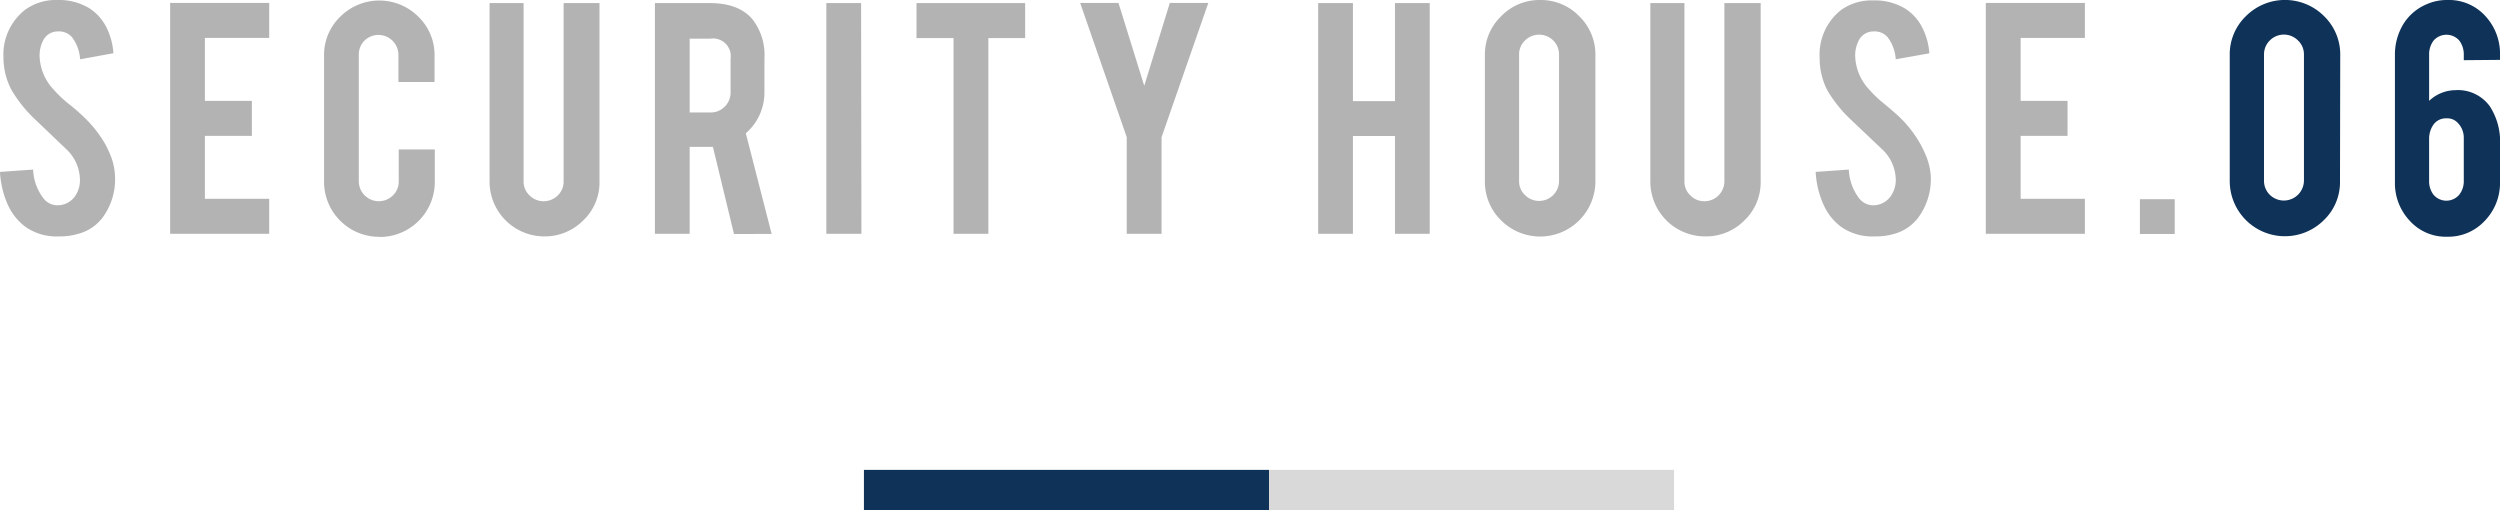 <svg xmlns="http://www.w3.org/2000/svg" viewBox="0 0 308.59 63"><defs><style>.cls-1{fill:#0e3258;}.cls-2{fill:#d9d9d9;}.cls-3{fill:#b3b3b3;}</style></defs><title>sp_ttl06</title><g id="レイヤー_2" data-name="レイヤー 2"><g id="レイヤー_1-2" data-name="レイヤー 1"><rect class="cls-1" x="106.64" y="58" width="50" height="5"/><rect class="cls-2" x="156.64" y="58" width="50" height="5"/><path class="cls-3" d="M14.2,21.77a7.94,7.94,0,0,1-1.54,5.09,5.51,5.51,0,0,1-3,2,7.75,7.75,0,0,1-2.38.32A6.7,6.7,0,0,1,3.14,28a7,7,0,0,1-2.2-2.78,11.37,11.37,0,0,1-.94-4l4.09-.29a6.2,6.2,0,0,0,1.32,3.61,2.19,2.19,0,0,0,1.77.8,2.65,2.65,0,0,0,2.25-1.39A3.43,3.43,0,0,0,9.86,22a5.21,5.21,0,0,0-1.61-3.52L4.43,14.83a16.42,16.42,0,0,1-3-3.71,8.53,8.53,0,0,1-1-4A7,7,0,0,1,3.07,1.23,6.45,6.45,0,0,1,7.07,0,7.28,7.28,0,0,1,11,1a6,6,0,0,1,2.06,2.23A8.36,8.36,0,0,1,14,6.57l-4.11.75a5.06,5.06,0,0,0-1-2.73,2.12,2.12,0,0,0-1.71-.71,2,2,0,0,0-1.79,1A4,4,0,0,0,4.89,7a6.29,6.29,0,0,0,1.68,4,14.38,14.38,0,0,0,1.91,1.82,23.76,23.76,0,0,1,2,1.75,14.74,14.74,0,0,1,2.46,3.13A13.65,13.65,0,0,1,13.57,19,7.7,7.7,0,0,1,14.2,21.77Z"/><path class="cls-3" d="M21,28.86V.36H33.23V4.68H25.29v7.77h5.8v4.32h-5.8v7.77h7.94v4.32Z"/><path class="cls-3" d="M46.84,29.23A6.79,6.79,0,0,1,40,22.43V6.88a6.54,6.54,0,0,1,2-4.82,6.82,6.82,0,0,1,9.64,0,6.58,6.58,0,0,1,2,4.81v3.25H49.18V6.79A2.47,2.47,0,0,0,45,5a2.44,2.44,0,0,0-.71,1.75V22.38a2.47,2.47,0,0,0,4.2,1.75,2.35,2.35,0,0,0,.73-1.75V18.45h4.45v4a6.79,6.79,0,0,1-6.79,6.8Z"/><path class="cls-3" d="M67.22,29.18a6.76,6.76,0,0,1-6.79-6.77V.38h4.2v22a2.36,2.36,0,0,0,.73,1.74,2.47,2.47,0,0,0,3.49,0,2.35,2.35,0,0,0,.72-1.74V.38H74v22a6.46,6.46,0,0,1-2,4.82A6.65,6.65,0,0,1,67.22,29.18Z"/><path class="cls-3" d="M87.61.38q3.58,0,5.27,2a7.16,7.16,0,0,1,1.48,4.82v4.14a6.65,6.65,0,0,1-2.3,5.11l3.19,12.43H90.6L88,18.13H85.13V28.86H80.84V.38Zm2.57,6.87a2.18,2.18,0,0,0-2.46-2.48H85.13v9.11h2.59a2.37,2.37,0,0,0,1.74-.72,2.41,2.41,0,0,0,.72-1.75Z"/><path class="cls-3" d="M106.33,28.86H102V.38h4.29Z"/><path class="cls-3" d="M117.7,4.7h-4.57V.38h13.41V4.7H122V28.86H117.7Z"/><path class="cls-3" d="M139.08,16.93,133.33.36h4.73l3.18,10.23L144.4.36h4.75l-5.77,16.57V28.86h-4.3Z"/><path class="cls-3" d="M167,16.79V28.86h-4.29V.38H167v12.1h5.19V.38h4.29V28.86h-4.29V16.79Z"/><path class="cls-3" d="M190.1,0a6.57,6.57,0,0,1,4.83,2,6.58,6.58,0,0,1,2,4.82V22.38a6.82,6.82,0,0,1-11.64,4.82,6.63,6.63,0,0,1-2-4.82V6.84a6.54,6.54,0,0,1,2-4.83A6.57,6.57,0,0,1,190.1,0Zm2.34,6.73A2.4,2.4,0,0,0,191.73,5a2.47,2.47,0,0,0-3.49,0,2.34,2.34,0,0,0-.73,1.74V22.34a2.34,2.34,0,0,0,.73,1.74,2.46,2.46,0,0,0,4.2-1.74Z"/><path class="cls-3" d="M210.51,29.18a6.76,6.76,0,0,1-6.8-6.77V.38h4.21v22a2.33,2.33,0,0,0,.73,1.74,2.38,2.38,0,0,0,1.75.72,2.46,2.46,0,0,0,2.45-2.46V.38h4.48v22a6.5,6.5,0,0,1-2,4.82A6.65,6.65,0,0,1,210.51,29.18Z"/><path class="cls-3" d="M238.33,21.77a8,8,0,0,1-1.55,5.09,5.52,5.52,0,0,1-2.95,2,7.81,7.81,0,0,1-2.39.32A6.7,6.7,0,0,1,227.26,28a6.87,6.87,0,0,1-2.19-2.78,11.16,11.16,0,0,1-.95-4l4.09-.29a6.27,6.27,0,0,0,1.32,3.61,2.22,2.22,0,0,0,1.77.8,2.65,2.65,0,0,0,2.25-1.39A3.43,3.43,0,0,0,234,22a5.23,5.23,0,0,0-1.62-3.52l-3.82-3.62a16.42,16.42,0,0,1-3-3.71,8.64,8.64,0,0,1-.95-4,7,7,0,0,1,2.61-5.89,6.47,6.47,0,0,1,4-1.21,7.28,7.28,0,0,1,3.93,1,5.92,5.92,0,0,1,2.06,2.23,8.2,8.2,0,0,1,.94,3.3L234,7.32a5,5,0,0,0-1-2.73,2.11,2.11,0,0,0-1.71-.71,2,2,0,0,0-1.79,1A4,4,0,0,0,229,7a6.29,6.29,0,0,0,1.68,4,14.38,14.38,0,0,0,1.91,1.82c1,.83,1.66,1.41,2,1.75A14.35,14.35,0,0,1,237,17.7a13.65,13.65,0,0,1,.66,1.34A8,8,0,0,1,238.33,21.77Z"/><path class="cls-3" d="M245.12,28.86V.36h12.23V4.68h-7.93v7.77h5.79v4.32h-5.79v7.77h7.93v4.32Z"/><path class="cls-3" d="M264.14,24.59h4.3v4.29h-4.3Z"/><path class="cls-1" d="M288.84,22.36a6.49,6.49,0,0,1-2,4.82,6.81,6.81,0,0,1-11.61-4.82V6.82a6.55,6.55,0,0,1,2-4.83,6.82,6.82,0,0,1,9.64,0,6.59,6.59,0,0,1,2,4.82ZM284.39,6.73A2.35,2.35,0,0,0,283.66,5a2.45,2.45,0,0,0-3.49,0,2.41,2.41,0,0,0-.71,1.75V22.29a2.41,2.41,0,0,0,.71,1.75,2.48,2.48,0,0,0,4.22-1.75Z"/><path class="cls-1" d="M304.12,7.43v-.7A2.82,2.82,0,0,0,303.56,5a2.11,2.11,0,0,0-3.16,0,2.82,2.82,0,0,0-.56,1.77v5.68a4.79,4.79,0,0,1,3.25-1.32,4.85,4.85,0,0,1,4.25,2,8,8,0,0,1,1.25,4.79v4.89h0a6.72,6.72,0,0,1-2,4.57,6.12,6.12,0,0,1-4.49,1.84,6,6,0,0,1-4.68-2,6.77,6.77,0,0,1-1.8-4.77V6.82a7.25,7.25,0,0,1,1-3.78,6.18,6.18,0,0,1,2.88-2.5A6.16,6.16,0,0,1,302.12,0a6.06,6.06,0,0,1,4.68,2,6.81,6.81,0,0,1,1.79,4.78v.61Zm-4.28,14.86a2.74,2.74,0,0,0,.53,1.73,2.08,2.08,0,0,0,3.2,0,2.69,2.69,0,0,0,.55-1.73V17a2.61,2.61,0,0,0-.92-2,1.73,1.73,0,0,0-1.21-.39,1.87,1.87,0,0,0-1.69.89,3,3,0,0,0-.46,1.61Z"/></g></g></svg>